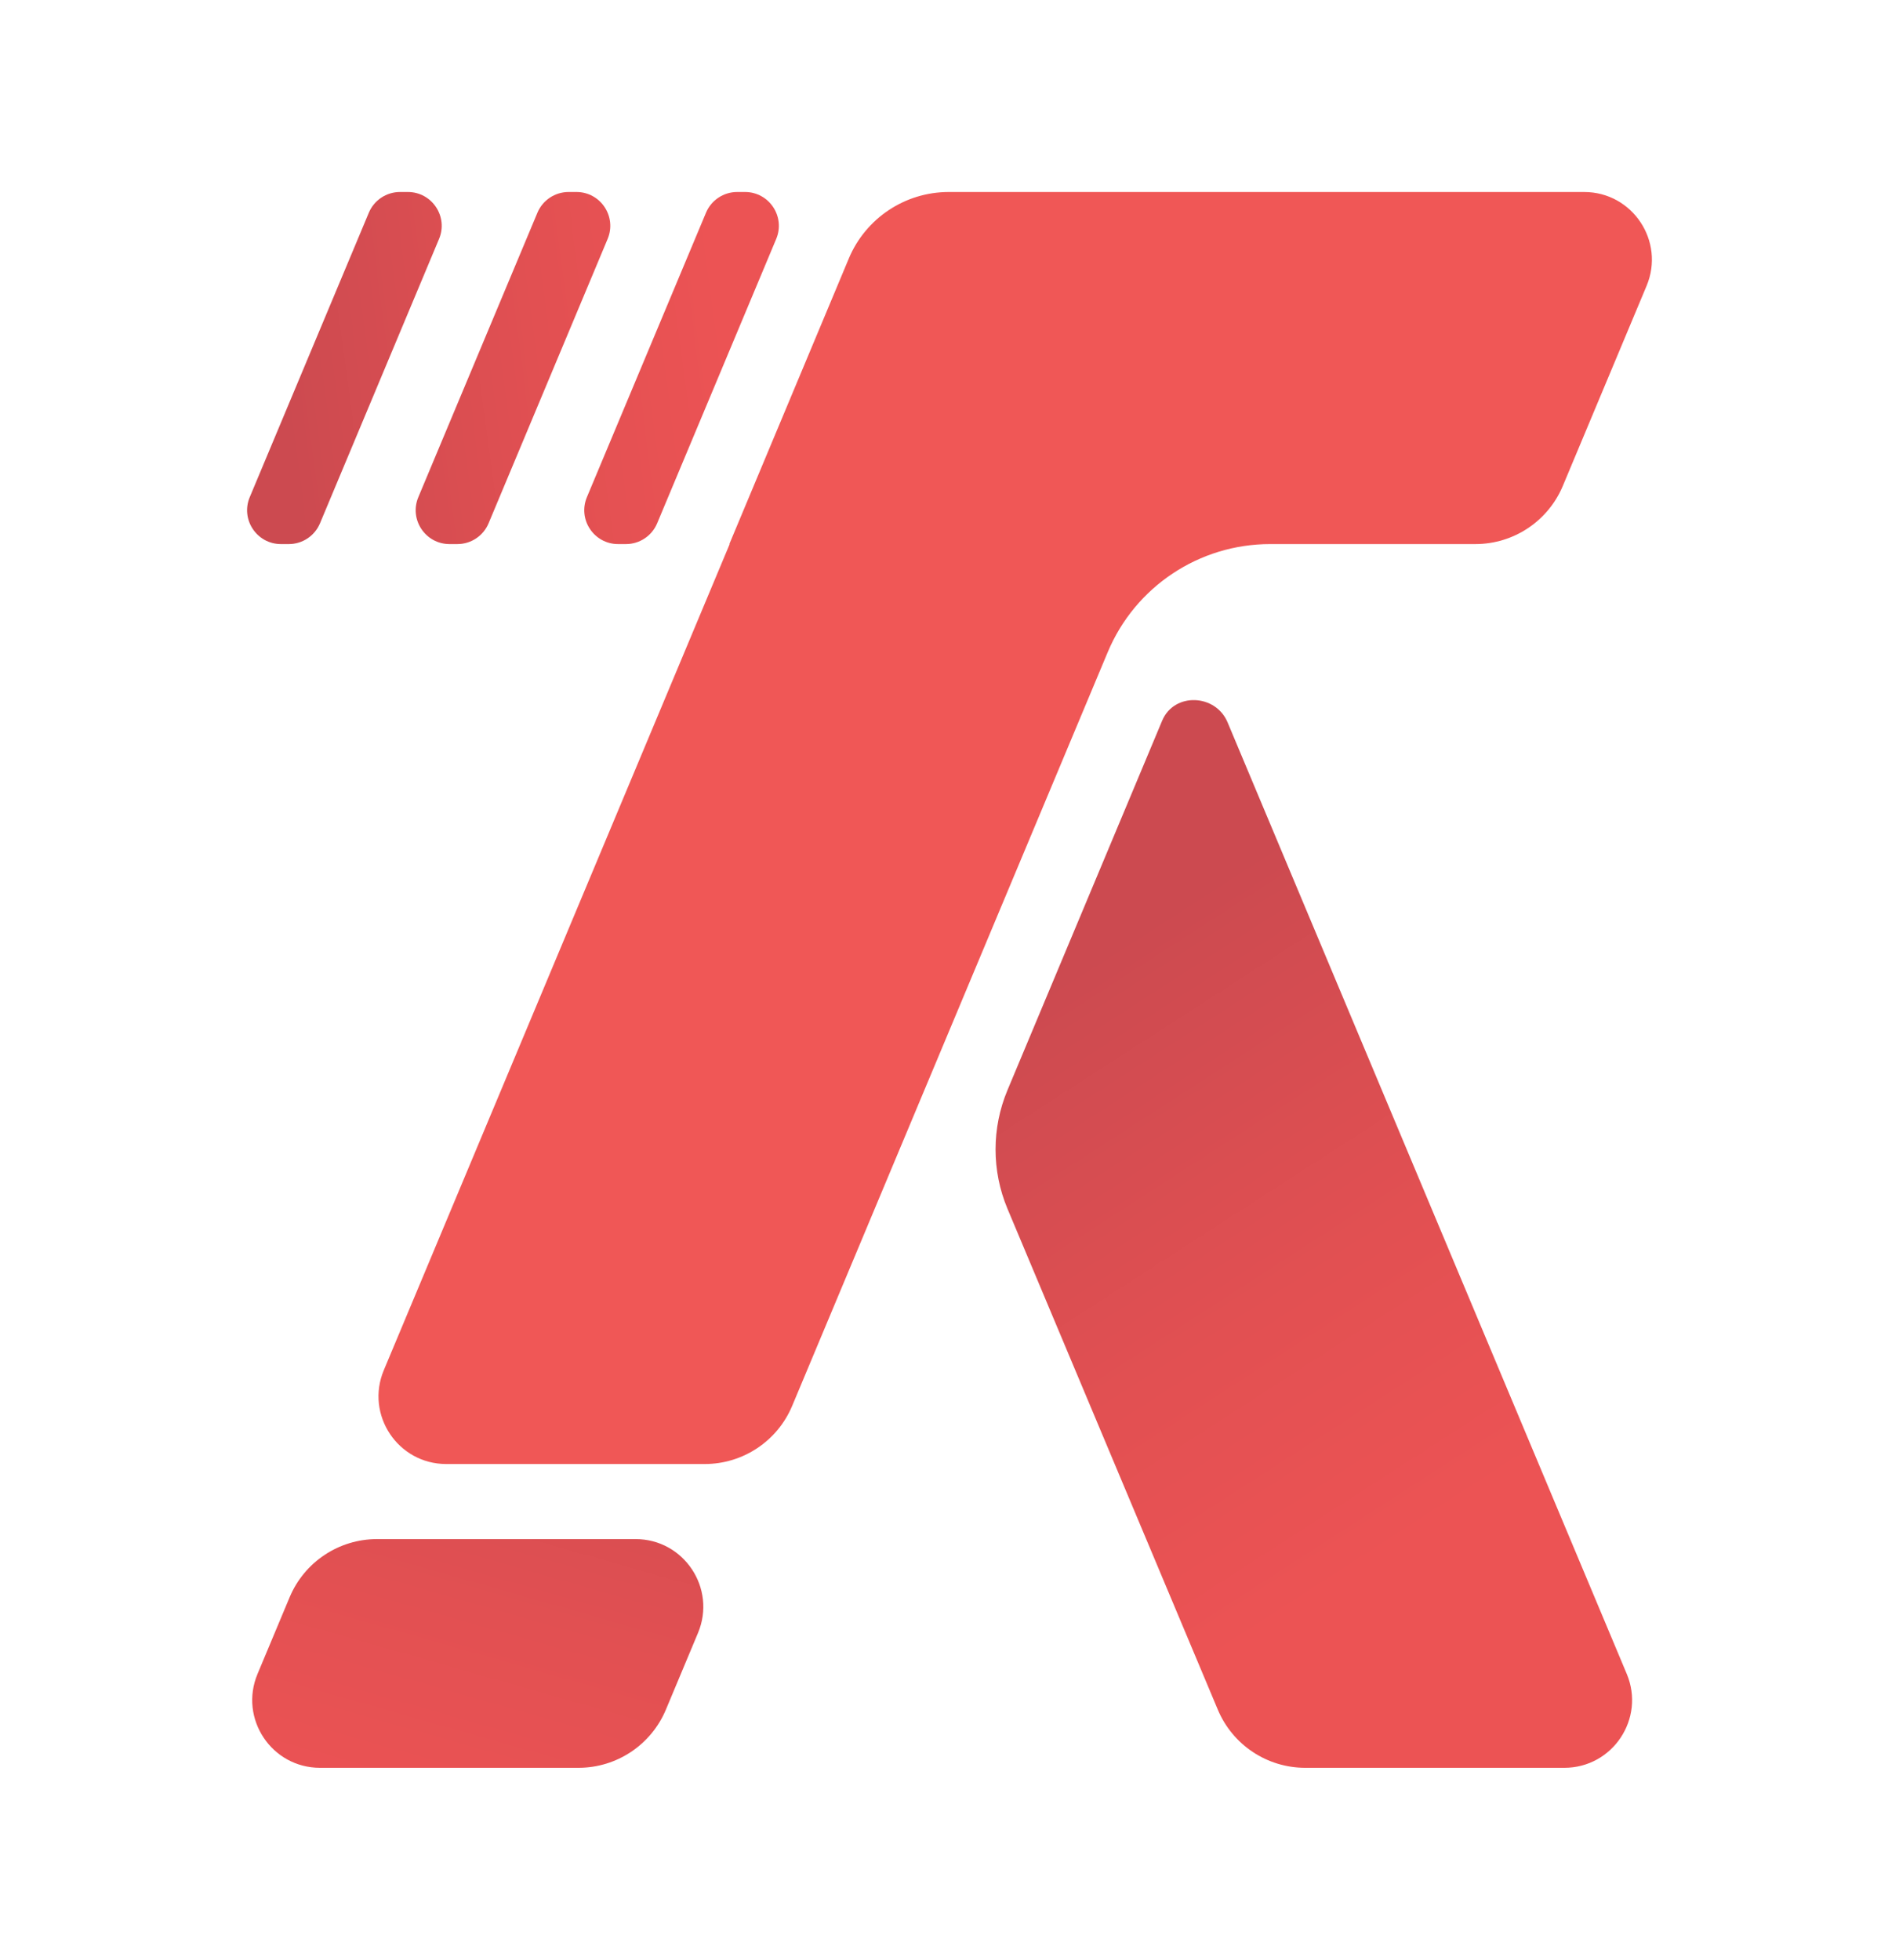 <?xml version="1.0" encoding="UTF-8"?> <svg xmlns="http://www.w3.org/2000/svg" xmlns:xlink="http://www.w3.org/1999/xlink" id="Layer_1" data-name="Layer 1" width="85.148mm" height="87.864mm" viewBox="0 0 241.366 249.063"><defs><linearGradient id="linear-gradient" x1="88.281" y1="50.593" x2="209.235" y2="238.077" gradientUnits="userSpaceOnUse"><stop offset=".391" stop-color="#cc4a50"></stop><stop offset=".613" stop-color="#e25052"></stop><stop offset=".768" stop-color="#ec5354"></stop></linearGradient><linearGradient id="linear-gradient-2" x1="-22.276" y1="58.362" x2="126.845" y2="38.604" xlink:href="#linear-gradient"></linearGradient><linearGradient id="linear-gradient-3" x1="-21.906" y1="61.152" x2="127.215" y2="41.394" xlink:href="#linear-gradient"></linearGradient><linearGradient id="linear-gradient-4" x1="-22.646" y1="55.572" x2="126.476" y2="35.815" xlink:href="#linear-gradient"></linearGradient><linearGradient id="linear-gradient-5" x1="80.028" y1="142.381" x2="45.922" y2="262.08" gradientUnits="userSpaceOnUse"><stop offset=".178" stop-color="#cc4a50"></stop><stop offset=".526" stop-color="#e25052"></stop><stop offset=".768" stop-color="#ec5354"></stop></linearGradient></defs><path d="m209.284,36.328c2.374-5.67-1.79-11.928-7.937-11.928h-80.762c-5.551,0-10.558,3.333-12.701,8.454l-15.183,36.29h.042l-43.959,104.985c-2.374,5.67,1.79,11.928,7.937,11.928h32.856c4.855,0,9.236-2.915,11.112-7.394l40.108-95.788c3.483-8.318,11.619-13.731,20.636-13.731h26.095c4.855,0,9.236-2.915,11.112-7.394l10.645-25.423Z" style="fill: #f05756;"></path><path d="m206.765,212.735l-50.738-120.935c-1.516-3.62-6.776-3.841-8.308-.228-.013.03-.026.061-.038.091l-19.629,46.877c-2.018,4.82-2.019,10.248-.002,15.069l26.734,63.658c1.875,4.48,6.256,7.396,11.113,7.396h32.932c6.146,0,10.311-6.258,7.937-11.928Z" style="fill: url(#linear-gradient);"></path><g><path d="m62.1,66.503l15.132-36.14c1.187-2.835-.895-5.964-3.968-5.964h-.993c-1.734,0-3.299,1.041-3.968,2.641l-15.132,36.14c-1.187,2.835.895,5.964,3.968,5.964h.993c1.734,0,3.299-1.041,3.968-2.641Z" style="fill: url(#linear-gradient-2);"></path><path d="m83.526,66.503l15.132-36.14c1.187-2.835-.895-5.964-3.968-5.964h-.993c-1.734,0-3.299,1.041-3.968,2.641l-15.132,36.14c-1.187,2.835.895,5.964,3.968,5.964h.993c1.734,0,3.299-1.041,3.968-2.641Z" style="fill: url(#linear-gradient-3);"></path><path d="m46.876,27.04l-15.132,36.14c-1.187,2.835.895,5.964,3.968,5.964h.993c1.734,0,3.299-1.041,3.968-2.641l15.132-36.14c1.187-2.835-.895-5.964-3.968-5.964h-.993c-1.734,0-3.299,1.041-3.968,2.641Z" style="fill: url(#linear-gradient-4);"></path></g><path d="m40.669,224.663h32.856c4.855,0,9.236-2.915,11.112-7.394l4.08-9.745c2.374-5.67-1.79-11.928-7.937-11.928h-32.856c-4.855,0-9.236,2.915-11.112,7.394l-4.08,9.745c-2.374,5.67,1.79,11.928,7.937,11.928Z" style="fill: url(#linear-gradient-5);"></path></svg> 